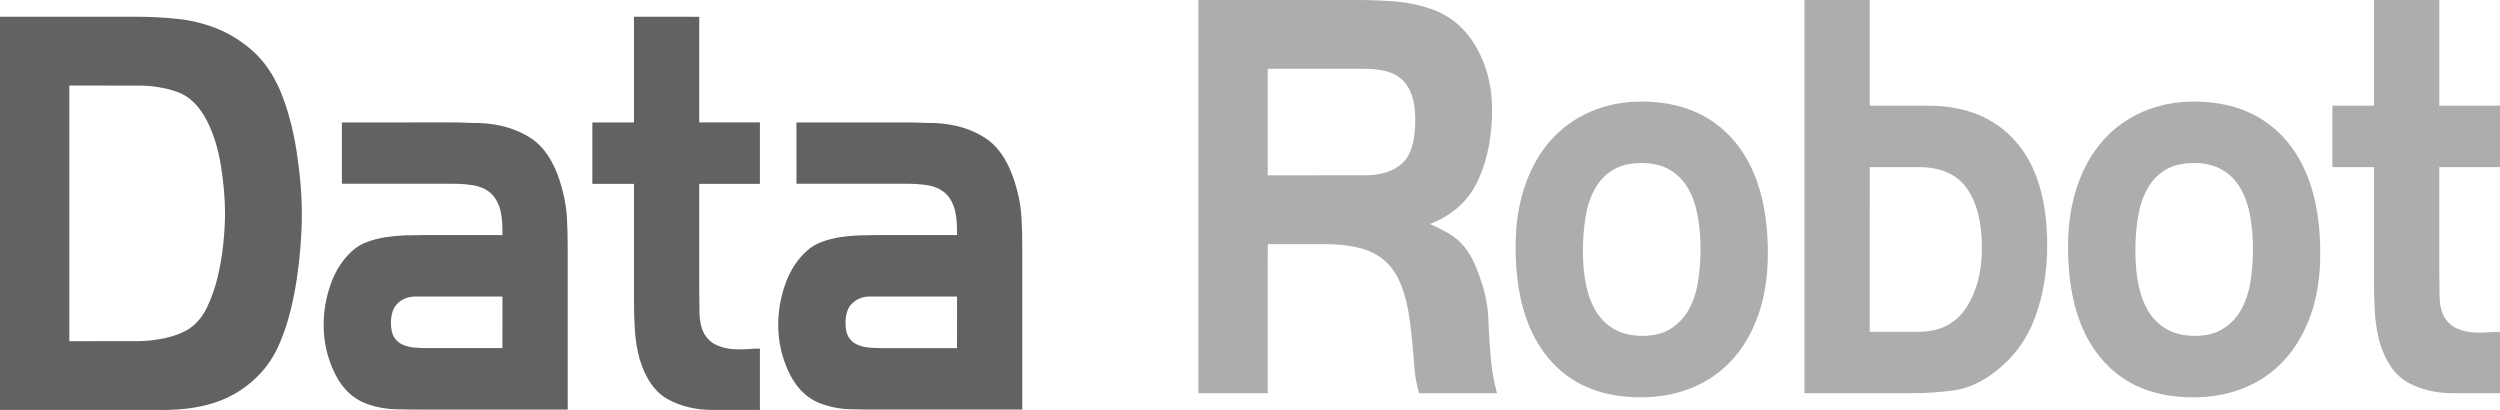 <svg width="311" height="51" viewBox="0 0 311 51" fill="none" xmlns="http://www.w3.org/2000/svg">
<path fill-rule="evenodd" clip-rule="evenodd" d="M37.397 30.468C37.293 31.835 37.139 33.208 36.94 34.57C36.742 35.934 36.478 37.283 36.15 38.608C35.822 39.926 35.439 41.124 34.996 42.197C34.385 43.769 33.593 45.096 32.622 46.198C31.622 47.316 30.492 48.241 29.271 48.944C28.344 49.482 27.375 49.9 26.379 50.191C25.387 50.484 24.381 50.694 23.366 50.819C22.355 50.938 21.319 50.997 20.264 51C19.247 51 18.236 51 17.218 50.997H0V2.084H17.224C18.887 2.086 20.579 2.181 22.304 2.375C24.029 2.576 25.674 3.001 27.233 3.658C28.779 4.31 30.236 5.25 31.554 6.446C32.872 7.642 33.956 9.226 34.814 11.179C35.747 13.378 36.432 15.897 36.881 18.734C37.326 21.566 37.548 24.206 37.548 26.652C37.552 27.828 37.498 29.096 37.397 30.468ZM27.476 20.58C27.127 18.454 26.553 16.601 25.737 15.012C24.764 13.138 23.524 11.94 22.026 11.423C20.519 10.904 18.919 10.645 17.215 10.645L8.623 10.644L8.625 42.442L17.212 42.44C18.183 42.44 19.274 42.319 20.47 42.074C21.667 41.827 22.691 41.426 23.551 40.885C24.44 40.29 25.171 39.413 25.743 38.254C26.314 37.067 26.763 35.796 27.076 34.469C27.402 33.114 27.637 31.727 27.778 30.323C27.921 28.914 27.993 27.666 27.993 26.578C27.995 24.703 27.821 22.702 27.476 20.58ZM52.578 50.952C51.478 50.953 50.371 50.941 49.251 50.912C48.135 50.889 47.048 50.709 45.995 50.365C44.123 49.779 42.698 48.519 41.721 46.592C40.745 44.659 40.259 42.593 40.261 40.391C40.259 38.681 40.56 36.993 41.145 35.334C41.72 33.694 42.638 32.275 43.803 31.222C44.334 30.733 44.966 30.352 45.696 30.088C46.448 29.817 47.215 29.62 47.992 29.5C48.771 29.381 49.555 29.307 50.34 29.28C51.119 29.258 51.827 29.245 52.484 29.245H62.505L62.501 28.659C62.505 27.387 62.362 26.371 62.079 25.612C61.793 24.856 61.379 24.265 60.831 23.853C60.28 23.438 59.621 23.169 58.85 23.045C58.002 22.917 57.148 22.855 56.294 22.859H42.532L42.53 15.232L56.29 15.23C56.858 15.235 57.418 15.238 57.968 15.267C58.514 15.292 59.074 15.304 59.64 15.302C62.152 15.405 64.3 16.036 66.078 17.21C67.854 18.389 69.147 20.511 69.957 23.598C70.281 24.819 70.472 26.018 70.533 27.186C70.592 28.365 70.624 29.588 70.622 30.862L70.625 50.952H52.578ZM62.505 36.887L51.69 36.89C50.834 36.89 50.11 37.154 49.518 37.688C48.929 38.224 48.634 39.05 48.634 40.17C48.634 40.948 48.765 41.543 49.031 41.958C49.294 42.369 49.64 42.675 50.07 42.866C50.498 43.059 50.976 43.184 51.506 43.234C52.032 43.278 52.543 43.303 53.031 43.303L62.499 43.301L62.505 36.887ZM88.626 50.999C86.604 50.994 84.778 50.574 83.17 49.714C81.547 48.857 80.356 47.205 79.593 44.757C79.274 43.604 79.071 42.408 78.986 41.195C78.905 39.986 78.865 38.773 78.867 37.56V22.873L73.686 22.87L73.688 15.233L78.865 15.231L78.867 2.083L86.985 2.086L86.983 15.228H94.534L94.531 22.87L86.985 22.874V35.871C86.981 36.655 86.993 37.631 87.012 38.806C87.035 39.986 87.248 40.913 87.654 41.598C88.013 42.184 88.499 42.631 89.055 42.888C89.641 43.16 90.254 43.333 90.878 43.399C91.531 43.471 92.177 43.483 92.826 43.437C93.395 43.392 93.964 43.367 94.534 43.362V50.999H88.626ZM109.129 50.95C108.031 50.95 106.918 50.942 105.804 50.91C104.702 50.893 103.605 50.708 102.539 50.359C100.668 49.778 99.246 48.517 98.273 46.585C97.298 44.657 96.808 42.592 96.808 40.387C96.81 38.679 97.104 36.993 97.696 35.33C98.269 33.69 99.187 32.27 100.354 31.221C100.884 30.734 101.515 30.353 102.247 30.088C102.997 29.815 103.763 29.617 104.538 29.496C105.318 29.381 106.102 29.309 106.888 29.28C107.668 29.256 108.376 29.246 109.028 29.243L119.054 29.246V28.658C119.053 27.388 118.912 26.372 118.625 25.613C118.342 24.852 117.928 24.269 117.378 23.851C116.833 23.438 116.17 23.164 115.401 23.043C114.552 22.917 113.697 22.856 112.842 22.86L99.081 22.857L99.078 15.231H112.842C113.401 15.228 113.961 15.24 114.52 15.265C115.063 15.29 115.621 15.302 116.191 15.3C118.705 15.401 120.849 16.034 122.627 17.208C124.402 18.39 125.698 20.512 126.508 23.594C126.828 24.82 127.021 26.016 127.078 27.19C127.148 28.363 127.175 29.587 127.17 30.863L127.173 50.95H109.129ZM119.054 36.885H108.237C107.383 36.885 106.66 37.152 106.069 37.685C105.474 38.224 105.183 39.052 105.183 40.17C105.183 40.948 105.314 41.546 105.581 41.956C105.845 42.369 106.19 42.673 106.621 42.863C107.043 43.066 107.525 43.18 108.052 43.234C108.583 43.278 109.096 43.305 109.584 43.305H119.053L119.054 36.885Z" fill="#626262"/>
<path fill-rule="evenodd" clip-rule="evenodd" d="M176.536 48.916C176.212 47.805 176.009 46.646 175.93 45.468C175.846 44.293 175.744 43.119 175.623 41.949C175.415 39.702 175.088 37.83 174.616 36.342C174.146 34.854 173.488 33.662 172.638 32.79C171.781 31.908 170.708 31.288 169.406 30.919C168.103 30.554 166.522 30.369 164.652 30.369H157.709L157.704 48.916H149.079V0.003L168.93 0C170.429 0.003 171.964 0.062 173.53 0.183C175.043 0.296 176.541 0.603 178.002 1.1C180.402 1.933 182.267 3.497 183.606 5.798C184.945 8.092 185.616 10.711 185.618 13.642C185.614 17.018 185.023 19.961 183.846 22.48C182.668 24.995 180.677 26.79 177.881 27.867C178.77 28.261 179.533 28.641 180.162 29.002C180.792 29.372 181.347 29.812 181.838 30.326C182.326 30.836 182.753 31.451 183.124 32.16C183.482 32.869 183.848 33.764 184.211 34.837C184.781 36.45 185.099 38.114 185.157 39.821C185.219 41.532 185.331 43.246 185.497 44.955C185.615 46.224 185.859 47.547 186.223 48.916H176.536ZM175.574 11.685C175.252 10.855 174.812 10.217 174.265 9.767C173.719 9.315 173.061 9.001 172.29 8.828C171.519 8.645 170.688 8.559 169.8 8.556L157.704 8.561L157.707 21.81L169.8 21.805C171.783 21.805 173.321 21.321 174.414 20.342C175.514 19.363 176.057 17.539 176.056 14.888C176.057 13.583 175.896 12.515 175.574 11.685ZM218.731 39.181C217.941 41.413 216.844 43.283 215.447 44.801C214.05 46.313 212.385 47.47 210.459 48.248C208.535 49.035 206.416 49.425 204.109 49.425C199.161 49.427 195.33 47.796 192.615 44.544C189.896 41.29 188.539 36.671 188.539 30.7C188.539 27.912 188.92 25.389 189.697 23.14C190.463 20.886 191.54 18.991 192.92 17.446C194.298 15.906 195.949 14.718 197.877 13.885C199.801 13.057 201.897 12.636 204.17 12.636C209.115 12.639 212.976 14.275 215.753 17.556C218.528 20.836 219.919 25.49 219.922 31.513C219.92 34.397 219.523 36.957 218.73 39.181H218.731ZM211.181 26.794C210.941 25.495 210.537 24.355 209.973 23.394C209.407 22.431 208.65 21.667 207.702 21.116C206.763 20.56 205.6 20.28 204.228 20.278C202.778 20.28 201.577 20.567 200.634 21.15C199.686 21.728 198.944 22.512 198.399 23.501C197.847 24.489 197.467 25.648 197.248 26.978C197.022 28.307 196.913 29.735 196.915 31.285C196.911 32.78 197.044 34.169 197.306 35.449C197.568 36.724 197.992 37.834 198.577 38.779C199.161 39.72 199.927 40.457 200.876 40.985C201.817 41.516 202.983 41.781 204.349 41.781C205.716 41.781 206.869 41.495 207.799 40.913C208.721 40.336 209.47 39.564 210.034 38.598C210.594 37.637 210.988 36.485 211.212 35.158C211.433 33.828 211.544 32.442 211.548 30.994C211.546 29.501 211.423 28.1 211.181 26.794ZM253.15 39.515C252.138 42.253 250.478 44.507 248.169 46.269C246.503 47.547 244.831 48.303 243.129 48.553C241.423 48.792 239.625 48.916 237.723 48.914L224.474 48.916V0.003H232.592L232.594 13.148L239.827 13.145C244.495 13.148 248.134 14.629 250.745 17.589C253.36 20.554 254.673 24.874 254.673 30.554C254.675 33.786 254.164 36.775 253.15 39.515ZM244.676 23.431C243.428 21.672 241.431 20.79 238.68 20.79H232.595L232.592 41.274H238.677C241.307 41.272 243.273 40.284 244.583 38.299C245.89 36.317 246.55 33.834 246.55 30.848C246.55 27.67 245.923 25.193 244.675 23.431H244.676ZM287.456 39.181C286.662 41.411 285.569 43.283 284.167 44.796C282.773 46.319 281.112 47.467 279.188 48.248C277.262 49.035 275.138 49.427 272.829 49.427C267.882 49.427 264.05 47.796 261.339 44.542C258.619 41.29 257.267 36.675 257.265 30.7C257.263 27.909 257.651 25.389 258.415 23.14C259.189 20.888 260.264 18.991 261.644 17.446C263.021 15.906 264.674 14.718 266.596 13.887C268.526 13.057 270.62 12.639 272.89 12.636C277.84 12.636 281.7 14.277 284.478 17.556C287.252 20.839 288.639 25.485 288.641 31.508C288.643 34.397 288.245 36.957 287.456 39.181ZM279.906 26.797C279.665 25.493 279.259 24.355 278.693 23.392C278.131 22.431 277.375 21.672 276.429 21.113C275.484 20.56 274.322 20.28 272.953 20.28C271.503 20.278 270.298 20.572 269.354 21.15C268.405 21.731 267.665 22.515 267.119 23.503C266.571 24.494 266.188 25.651 265.969 26.978C265.743 28.307 265.64 29.735 265.638 31.283C265.64 32.778 265.769 34.167 266.026 35.447C266.292 36.724 266.715 37.834 267.295 38.776C267.882 39.717 268.649 40.452 269.599 40.985C270.542 41.516 271.699 41.781 273.073 41.781C274.446 41.781 275.589 41.497 276.517 40.911C277.449 40.336 278.195 39.562 278.757 38.598C279.319 37.629 279.715 36.485 279.936 35.16C280.152 33.831 280.267 32.444 280.267 30.994C280.267 29.501 280.152 28.1 279.906 26.797ZM305.095 48.916C303.067 48.911 301.252 48.486 299.631 47.631C298.017 46.774 296.823 45.125 296.058 42.674C295.738 41.524 295.534 40.329 295.451 39.117C295.37 37.907 295.329 36.693 295.33 35.479L295.334 20.79H290.153V13.148H295.33L295.328 0.003L303.449 0V13.148L311 13.145L310.999 20.79L303.448 20.791V33.786C303.45 34.572 303.456 35.551 303.477 36.727C303.5 37.903 303.711 38.831 304.119 39.517C304.477 40.103 304.963 40.549 305.52 40.803C306.107 41.075 306.722 41.247 307.347 41.314C307.994 41.391 308.644 41.406 309.294 41.354C309.86 41.306 310.428 41.282 310.997 41.279L311 48.916H305.095Z" fill="#ADADAD"/>
</svg>
